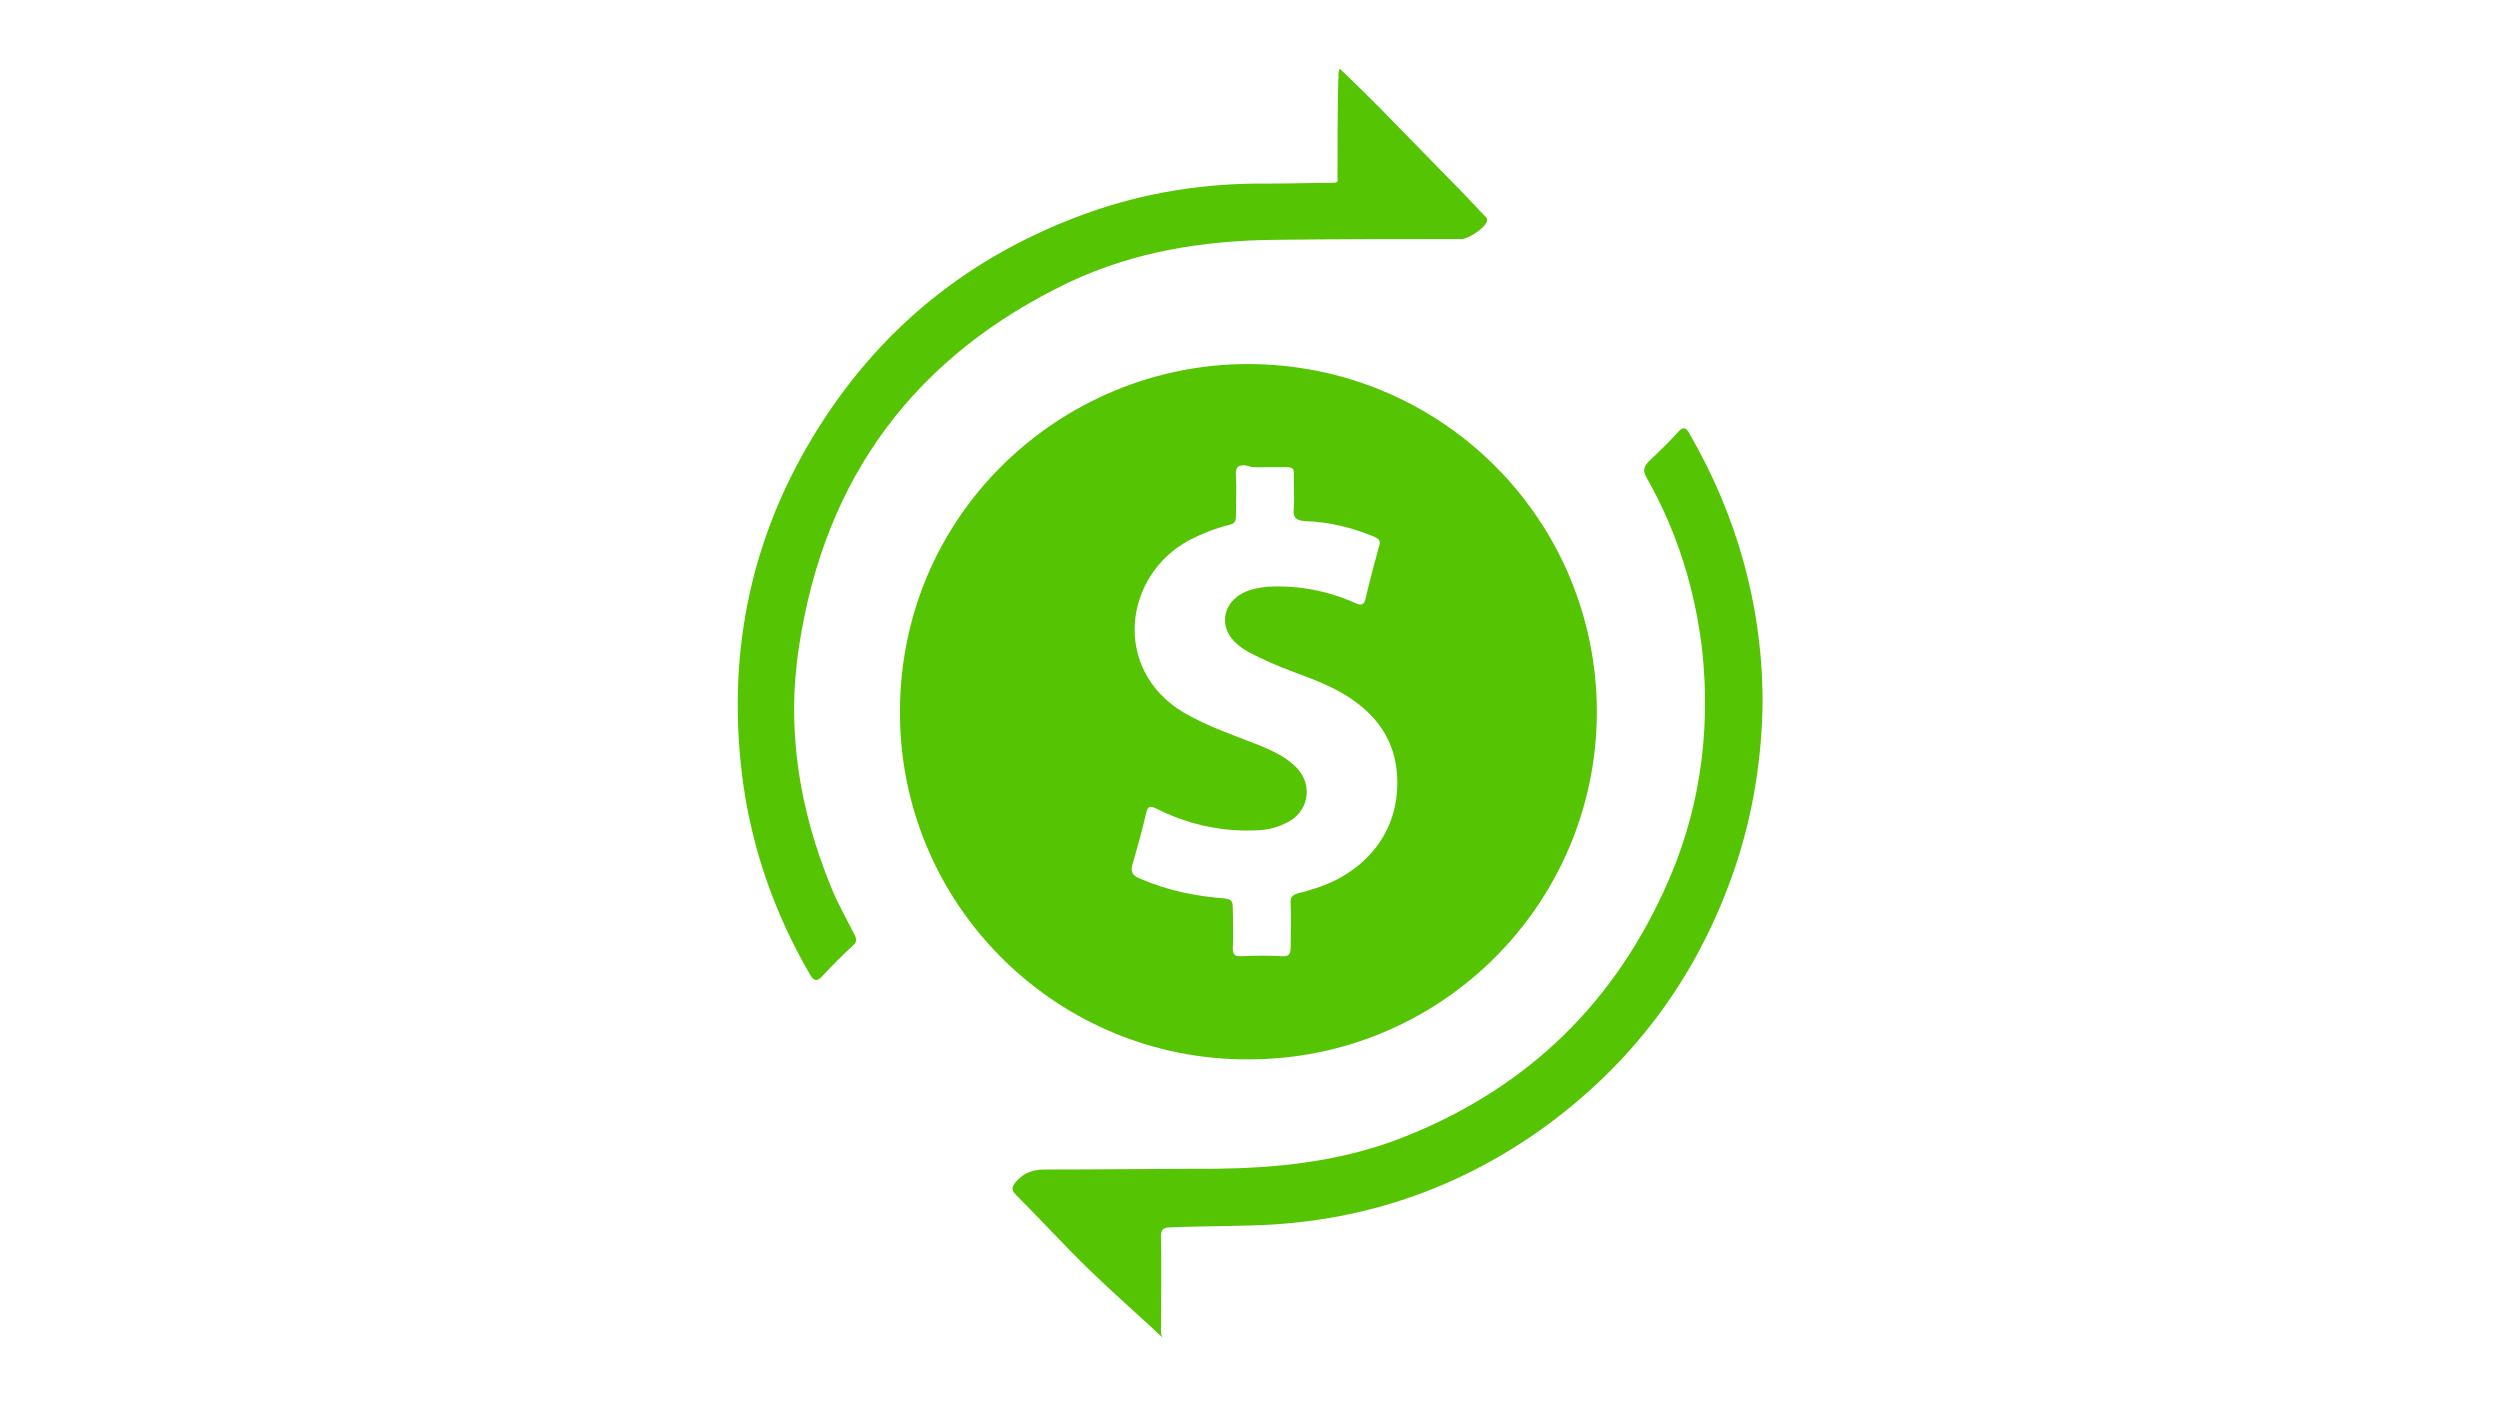 <?xml version="1.0" encoding="utf-8"?>
<!-- Generator: Adobe Illustrator 16.0.0, SVG Export Plug-In . SVG Version: 6.00 Build 0)  -->
<!DOCTYPE svg PUBLIC "-//W3C//DTD SVG 1.1//EN" "http://www.w3.org/Graphics/SVG/1.1/DTD/svg11.dtd">
<svg version="1.1" id="图层_1" xmlns="http://www.w3.org/2000/svg" xmlns:xlink="http://www.w3.org/1999/xlink" x="0px" y="0px"
	 width="1920px" height="1080px" viewBox="0 0 1920 1080" enable-background="new 0 0 1920 1080" xml:space="preserve">
<g>
	<path fill="#55C402" d="M892.8,1027.2c-18.6-17.4-37.199-33.601-55.8-51.601C817.8,957,799.8,937.2,780.6,918
		c-4.199-4.2-3.6-6.6,0-10.8c6-6.601,12.601-9,21.601-9c43.8,0,88.199-0.601,132-0.601C981,897,1026.6,892.2,1071,876
		c96-36,165-100.2,207-192c27-58.2,36-120,29.399-183.601C1302,453,1288.2,408.6,1264.8,367.2c-3.6-6-2.4-9,2.4-13.801
		c7.199-6.6,14.399-13.8,21-21c4.199-4.8,6.6-4.8,9.6,1.2c18,31.2,31.8,63.601,41.4,98.4c10.199,37.2,15,75,14.399,112.8
		c-1.2,45-9,88.8-24.6,131.4c-28.8,78.6-76.8,141.6-144,190.2c-61.2,43.8-129,68.399-204,73.8c-27,1.8-54,1.2-81.601,2.399
		c-6,0-7.8,1.2-7.8,7.801c0.601,24,0,48.6,0,72.6C891.6,1024.8,892.8,1027.2,892.8,1027.2z"/>
	<path fill="#55C402" d="M1029,52.8c10.8,10.2,21,20.4,31.2,30.6c17.399,18,34.8,35.4,52.199,53.4C1122,146.4,1131,156,1140,165.6
		c1.2,1.2,3,2.4,1.8,4.8c-1.8,4.8-13.8,13.2-19.8,13.2c-48,0-95.4,0-143.4,0.6c-54.6,0.6-107.399,9-157.2,32.4
		C703.2,273,633.6,366,613.8,495.6c-10.2,64.2,0,126,24.601,186c4.8,12,11.399,23.4,17.399,35.4c2.4,4.2,2.4,6.6-1.2,9.6
		c-7.8,7.2-15.6,15-22.8,22.801c-4.8,5.399-7.2,3.6-10.2-1.801c-26.399-45.6-43.8-94.8-51-147C558,506.4,574.8,417.6,624,336
		c49.8-82.8,120.6-139.8,210.6-172.2c45-16.2,91.801-23.4,139.8-22.8c16.801,0,33-0.6,49.801-0.6c4.199,0,3-2.4,3-4.8
		c0-24.6,0-49.2,0.6-74.4C1028.4,58.2,1027.2,55.8,1029,52.8z"/>
	<path fill="#55C402" d="M958.2,279.6c-142.8,0-270,115.8-267,273c3,145.801,122.4,261.601,267.6,261
		c147.601,0,267-118.8,267.601-266.399C1226.4,399,1107,279.6,958.2,279.6z M1014,681c-5.399,1.8-10.8,3.6-16.2,4.8
		c-4.8,1.2-7.199,3-6.6,8.4c0.6,11.399,0,22.8,0,33.6c0,4.8-1.2,6.601-6,6.601c-10.8-0.601-21.6-0.601-32.4,0c-4.199,0-6-1.2-6-6
		c0.601-10.2,0-20.4,0-30.601c0-5.399-0.6-7.2-6.6-7.8c-22.2-1.8-43.2-6-64.2-15c-6-2.4-8.399-5.4-6-12
		c3.601-12.6,7.2-25.2,10.2-38.4c1.2-5.399,3-6,7.8-3.6c22.8,11.4,47.4,17.4,73.2,16.8c9,0,17.4-1.2,25.8-5.399
		c18-7.801,22.2-29.4,8.4-43.2c-7.8-7.8-18-12.601-28.2-16.8c-19.8-7.801-39.6-14.4-58.2-25.2c-55.2-33-46.2-105.601,4.8-132.601
		c9.601-4.8,19.801-9,30-11.399c4.801-1.2,5.4-3,5.4-7.2c0-10.2,0.6-19.8,0-30c-0.6-6.6,1.2-9.6,8.4-8.4c4.8,1.801,9.6,1.2,13.8,1.2
		c5.399,0,11.399,0,16.8,0c4.2,0,6,1.2,5.4,5.4c0,9,0.6,18,0,26.399c-0.601,6.601,1.199,9,8.399,9.601c18.601,0.6,36,4.8,53.4,12
		c3.6,1.8,5.399,3,3.6,7.8c-3.6,13.2-7.2,26.4-10.2,39.6c-1.199,5.4-3.6,5.4-7.8,3.601c-21.6-9.601-43.8-13.8-67.2-12.601
		c-6.6,0.601-13.199,1.801-19.199,4.801c-16.2,8.399-18.601,27-4.801,39c5.4,4.8,11.4,7.8,18,10.8
		c20.4,10.2,42.601,15.6,61.801,26.399c24,13.801,40.8,33,43.199,61.801C1076.4,636.6,1050.601,667.8,1014,681z"/>
</g>
</svg>

